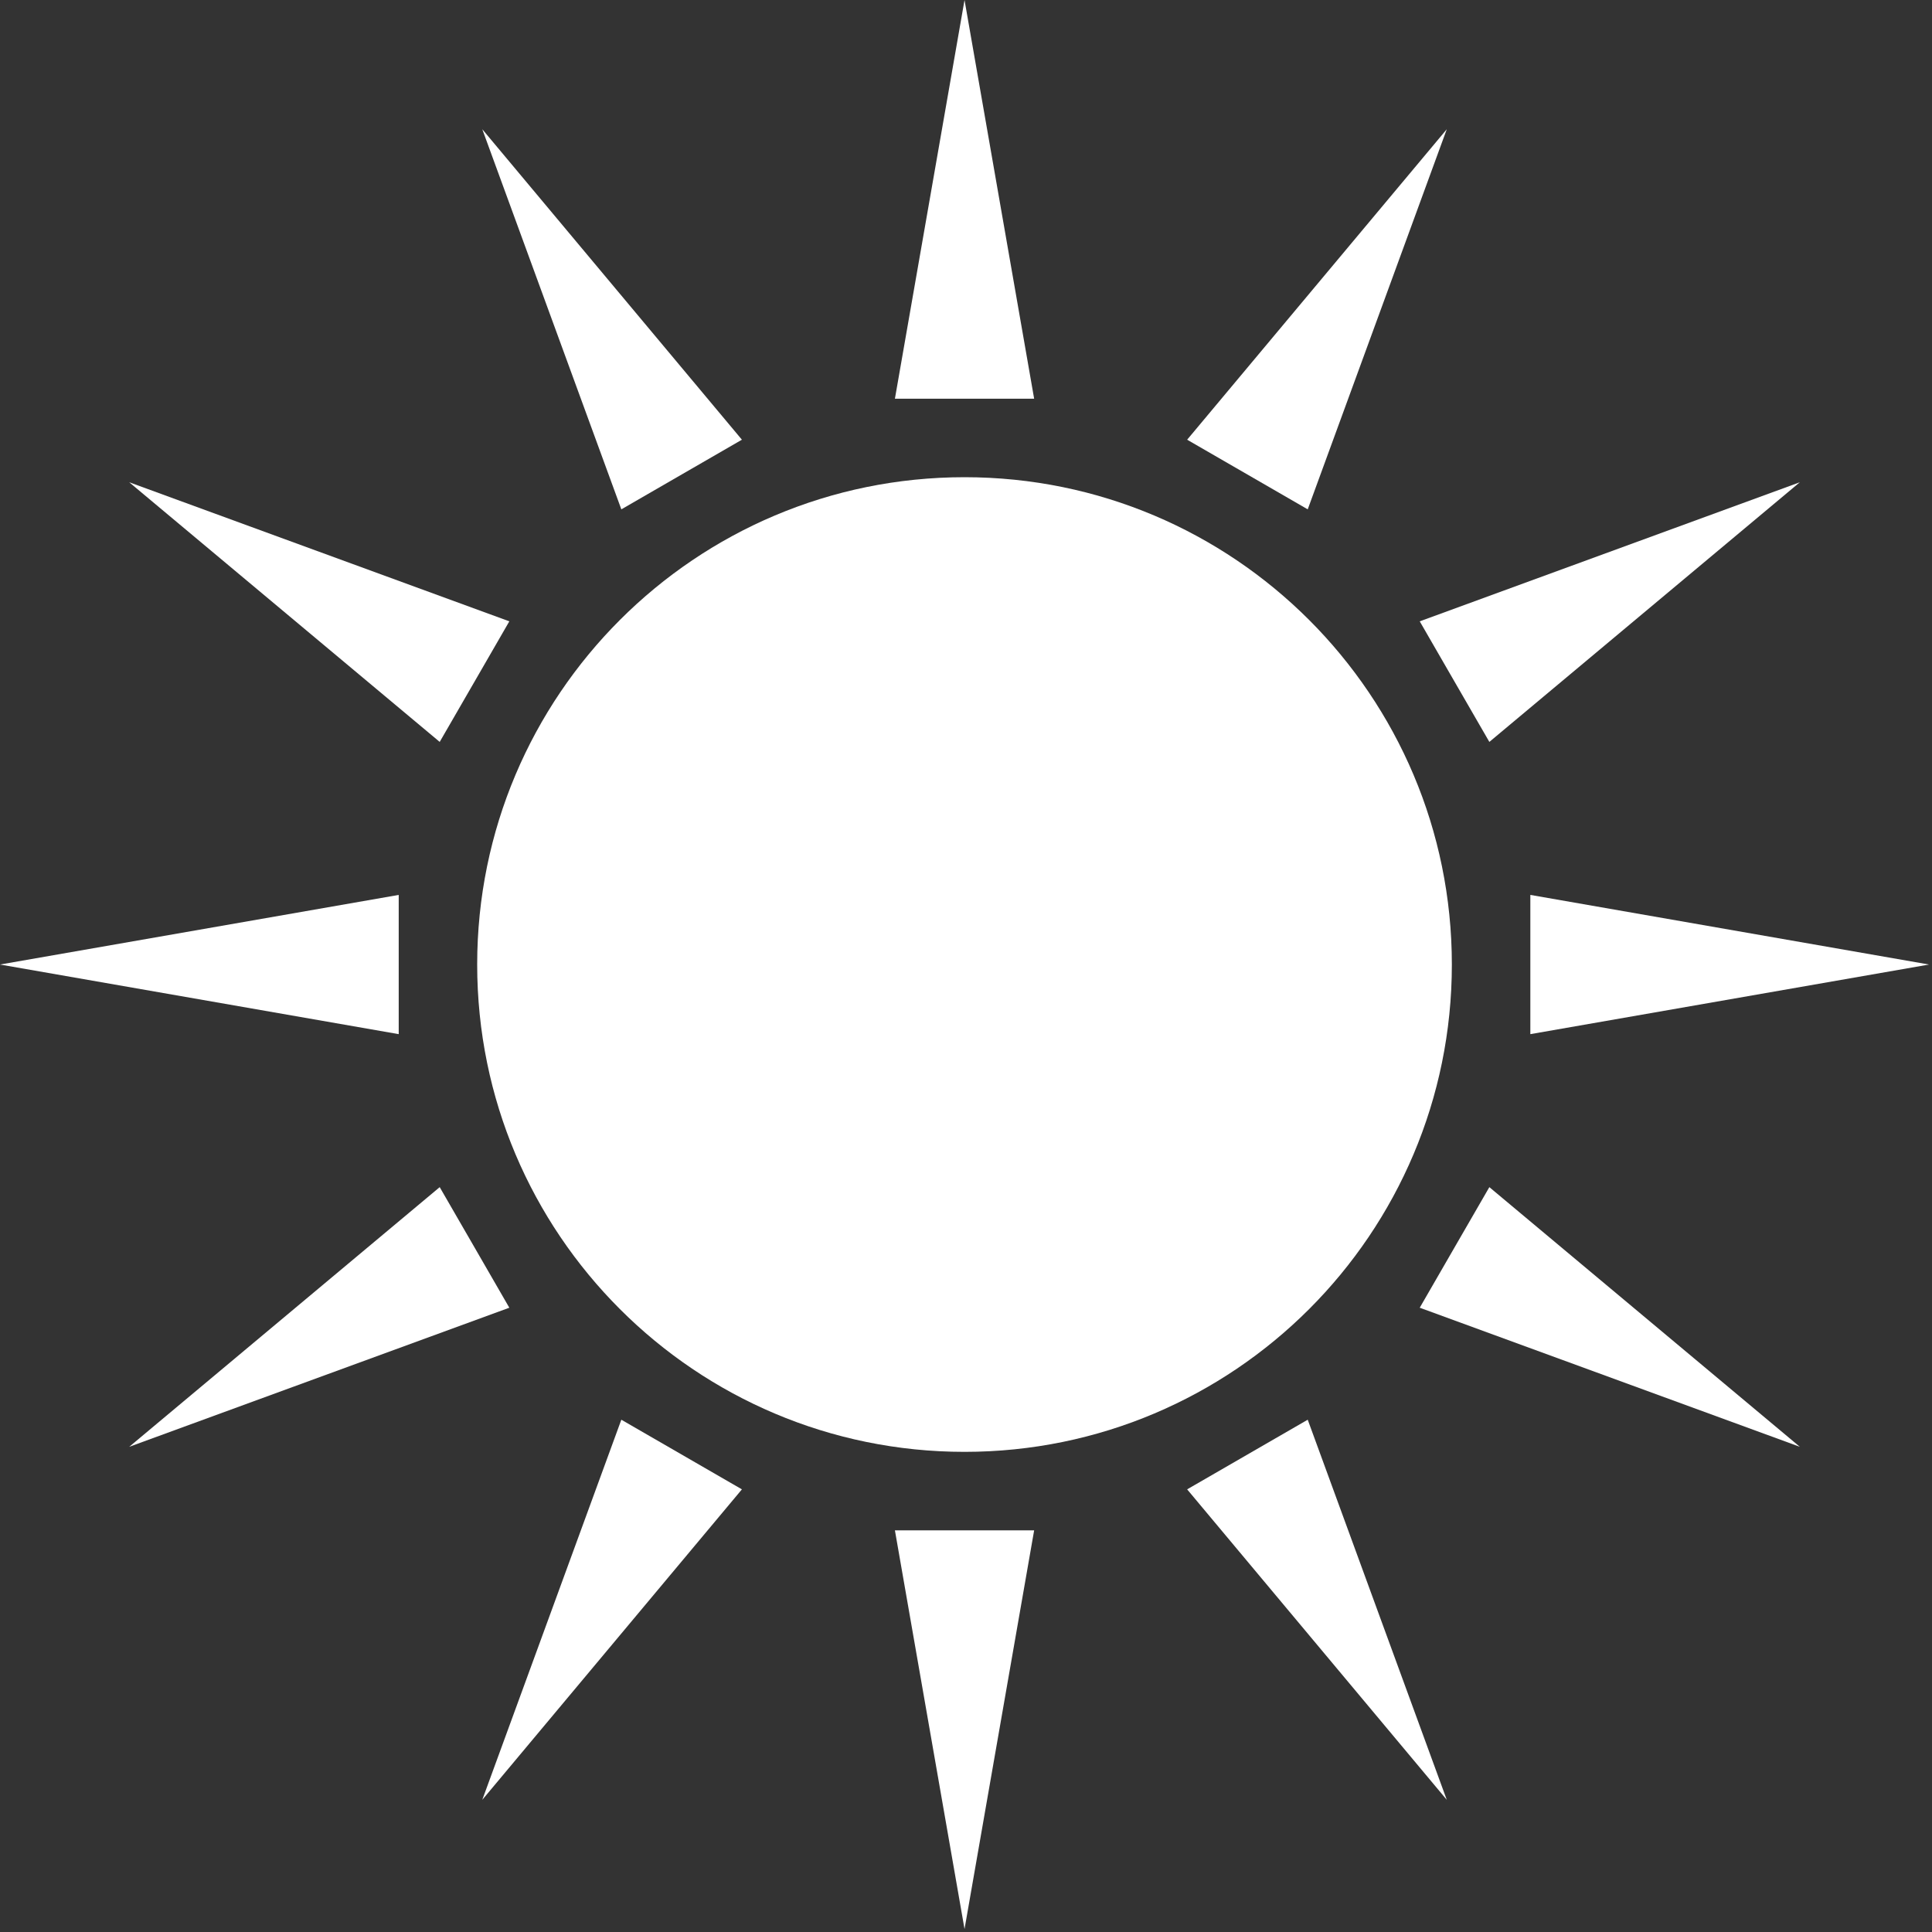 <?xml version="1.0" encoding="UTF-8" standalone="no"?><!DOCTYPE svg PUBLIC "-//W3C//DTD SVG 1.1//EN" "http://www.w3.org/Graphics/SVG/1.1/DTD/svg11.dtd"><svg width="100%" height="100%" viewBox="0 0 88 88" version="1.1" xmlns="http://www.w3.org/2000/svg" xmlns:xlink="http://www.w3.org/1999/xlink" xml:space="preserve" xmlns:serif="http://www.serif.com/" style="fill-rule:evenodd;clip-rule:evenodd;stroke-linejoin:round;stroke-miterlimit:2;"><rect x="0" y="0" width="88" height="88" fill="#333333" stroke="none"/><path d="M43.933,87.866l-3.171,-18.161l6.342,0l-3.171,18.161Z" style="fill:#fff;"/><path d="M54.073,67.838l5.492,-3.172l6.334,17.314l-11.826,-14.142Z" style="fill:#fff;"/><path d="M21.967,81.98l6.334,-17.314l5.492,3.172l-11.826,14.142Z" style="fill:#fff;"/><path d="M66.13,43.933c0,12.259 -9.938,22.197 -22.197,22.197c-12.259,0 -22.198,-9.938 -22.198,-22.197c-0,-12.259 9.939,-22.197 22.198,-22.197c12.259,0 22.197,9.938 22.197,22.197Z" style="fill:#fff;"/><path d="M64.667,59.565l1.585,-2.746l1.586,-2.746l14.142,11.827l-17.313,-6.335Z" style="fill:#fff;"/><path d="M20.028,54.073l1.586,2.746l1.585,2.746l-17.313,6.335l14.142,-11.827Z" style="fill:#fff;"/><path d="M69.705,47.104l-0,-6.342l18.161,3.171l-18.161,3.171Z" style="fill:#fff;"/><path d="M18.161,40.762l0,6.342l-18.161,-3.171l18.161,-3.171Z" style="fill:#fff;"/><path d="M23.199,28.301l-1.585,2.746l-1.586,2.746l-14.142,-11.827l17.313,6.335Z" style="fill:#fff;"/><path d="M64.667,28.301l17.313,-6.335l-14.142,11.827l-1.586,-2.746l-1.585,-2.746Z" style="fill:#fff;"/><path d="M33.793,20.028l-5.492,3.172l-6.334,-17.314l11.826,14.142Z" style="fill:#fff;"/><path d="M65.899,5.886l-6.334,17.314l-5.492,-3.172l11.826,-14.142Z" style="fill:#fff;"/><path d="M43.933,0l3.171,18.161l-6.342,0l3.171,-18.161Z" style="fill:#fff;"/></svg>